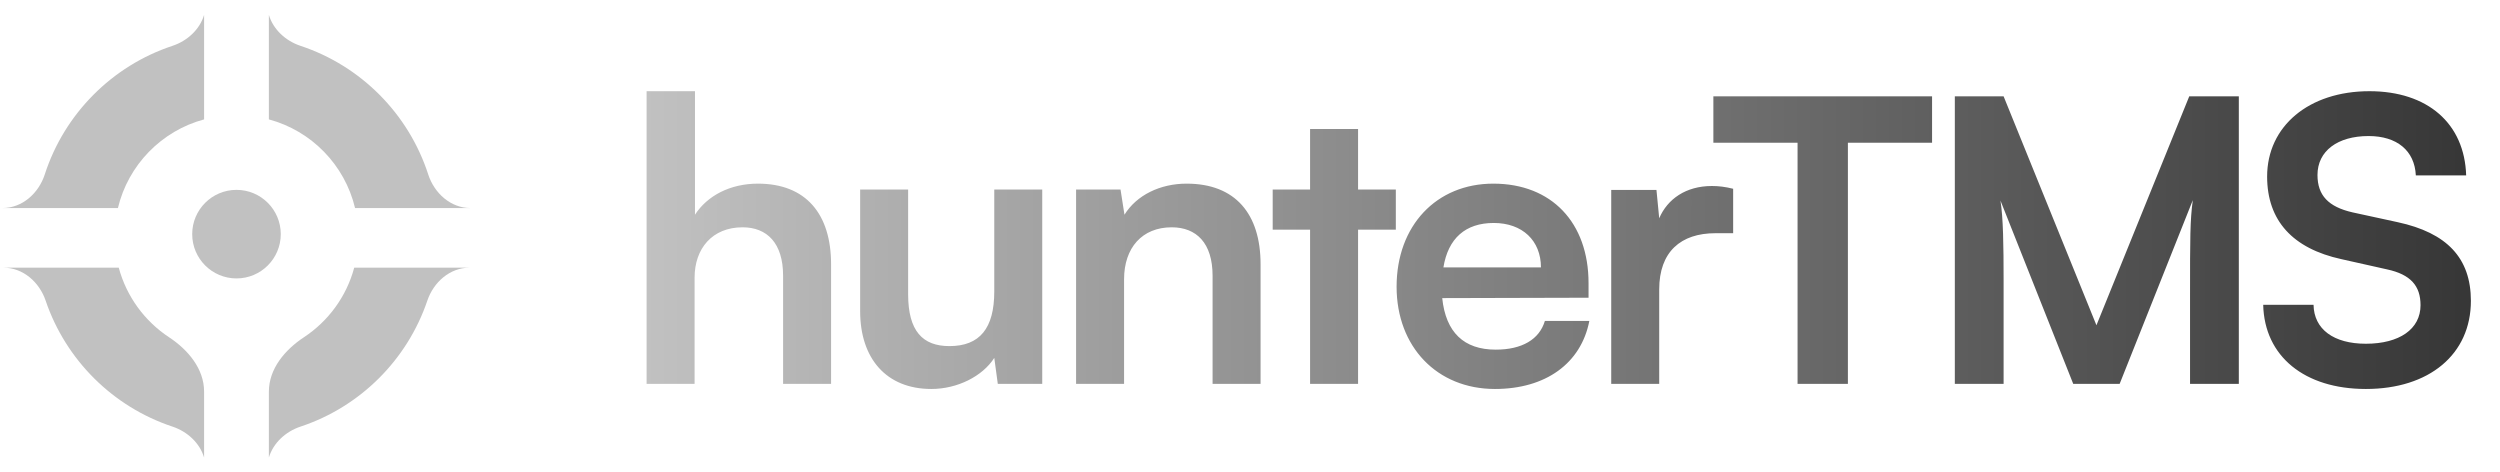 <svg width="127" height="24" viewBox="0 0 127 24" fill="none" xmlns="http://www.w3.org/2000/svg">
<path d="M14.263 11.894C14.263 13.137 13.256 14.144 12.014 14.144C10.771 14.144 9.764 13.137 9.764 11.894C9.764 10.652 10.771 9.645 12.014 9.645C13.256 9.645 14.263 10.652 14.263 11.894Z" fill="#C1C1C1"/>
<path d="M6.033 13.599C6.428 15.068 7.353 16.319 8.59 17.134C9.554 17.77 10.368 18.737 10.368 19.893V23.242C10.148 22.506 9.521 21.923 8.76 21.671C5.737 20.668 3.342 18.288 2.319 15.274C2 14.333 1.174 13.599 0.18 13.599H6.033ZM10.368 6.065C8.204 6.647 6.512 8.381 5.99 10.569H0.125C1.132 10.569 1.965 9.818 2.275 8.859C3.271 5.782 5.692 3.346 8.76 2.329C9.521 2.077 10.149 1.494 10.368 0.758V6.065Z" fill="#C1C1C1"/>
<path d="M17.994 13.599C17.6 15.068 16.675 16.319 15.437 17.134C14.473 17.77 13.659 18.737 13.659 19.893V23.242C13.879 22.506 14.506 21.923 15.268 21.671C18.291 20.668 20.686 18.288 21.708 15.274C22.027 14.333 22.853 13.599 23.848 13.599H17.994ZM13.659 6.065C15.824 6.647 17.515 8.381 18.037 10.569H23.902C22.895 10.569 22.063 9.818 21.753 8.859C20.756 5.782 18.335 3.346 15.267 2.329C14.506 2.077 13.879 1.494 13.659 0.758V6.065Z" fill="#C1C1C1"/>
<path d="M35.285 19.5H32.847V4.633H35.305V10.908C35.924 9.949 37.083 9.329 38.502 9.329C40.94 9.329 42.219 10.868 42.219 13.425V19.5H39.781V14.005C39.781 12.346 38.962 11.547 37.723 11.547C36.184 11.547 35.285 12.626 35.285 14.105V19.5ZM50.509 9.629H52.946V19.5H50.688L50.509 18.181C49.909 19.12 48.63 19.76 47.312 19.76C45.033 19.76 43.695 18.221 43.695 15.803V9.629H46.133V14.944C46.133 16.822 46.872 17.582 48.231 17.582C49.769 17.582 50.509 16.683 50.509 14.804V9.629ZM57.103 19.5H54.665V9.629H56.923L57.123 10.908C57.742 9.909 58.941 9.329 60.28 9.329C62.758 9.329 64.037 10.868 64.037 13.425V19.5H61.599V14.005C61.599 12.346 60.779 11.547 59.521 11.547C58.022 11.547 57.103 12.586 57.103 14.185V19.5ZM68.99 19.5H66.552V11.667H64.653V9.629H66.552V6.552H68.99V9.629H70.908V11.667H68.99V19.5ZM75.942 19.76C73.005 19.76 70.947 17.622 70.947 14.564C70.947 11.467 72.965 9.329 75.862 9.329C78.82 9.329 80.698 11.307 80.698 14.385V15.124L73.265 15.144C73.445 16.882 74.364 17.762 75.982 17.762C77.321 17.762 78.2 17.242 78.48 16.303H80.738C80.319 18.461 78.52 19.76 75.942 19.76ZM75.882 11.327C74.444 11.327 73.565 12.107 73.325 13.585H78.28C78.28 12.226 77.341 11.327 75.882 11.327ZM88.044 9.589V11.847H87.145C85.387 11.847 84.288 12.786 84.288 14.704V19.5H81.85V9.649H84.148L84.288 11.088C84.707 10.108 85.647 9.449 86.965 9.449C87.305 9.449 87.645 9.489 88.044 9.589ZM87.039 7.251V4.893H98.149V7.251H93.873V19.5H91.316V7.251H87.039ZM101.783 19.5H99.305V4.893H101.783L106.499 16.523L111.214 4.893H113.732V19.5H111.254V15.004C111.254 12.067 111.254 11.207 111.394 10.168L107.678 19.5H105.32L101.623 10.188C101.763 11.068 101.783 12.446 101.783 14.265V19.5ZM115.17 8.969C115.17 6.412 117.289 4.633 120.366 4.633C123.323 4.633 125.201 6.272 125.281 8.91H122.724C122.664 7.651 121.764 6.911 120.326 6.911C118.747 6.911 117.728 7.671 117.728 8.89C117.728 9.929 118.288 10.508 119.507 10.788L121.804 11.287C124.302 11.827 125.521 13.106 125.521 15.284C125.521 18.001 123.403 19.76 120.186 19.76C117.069 19.76 115.031 18.101 114.971 15.484H117.528C117.548 16.723 118.547 17.462 120.186 17.462C121.884 17.462 122.963 16.723 122.963 15.504C122.963 14.524 122.464 13.945 121.265 13.685L118.947 13.166C116.469 12.626 115.17 11.207 115.17 8.969Z" fill="url(#paint0_linear_1033_11417)"/>
<defs>
<linearGradient id="paint0_linear_1033_11417" x1="31.402" y1="12" x2="126.402" y2="12" gradientUnits="userSpaceOnUse">
<stop stop-color="#C3C3C3"/>
<stop offset="1" stop-color="#353535"/>
</linearGradient>
</defs>
</svg>
